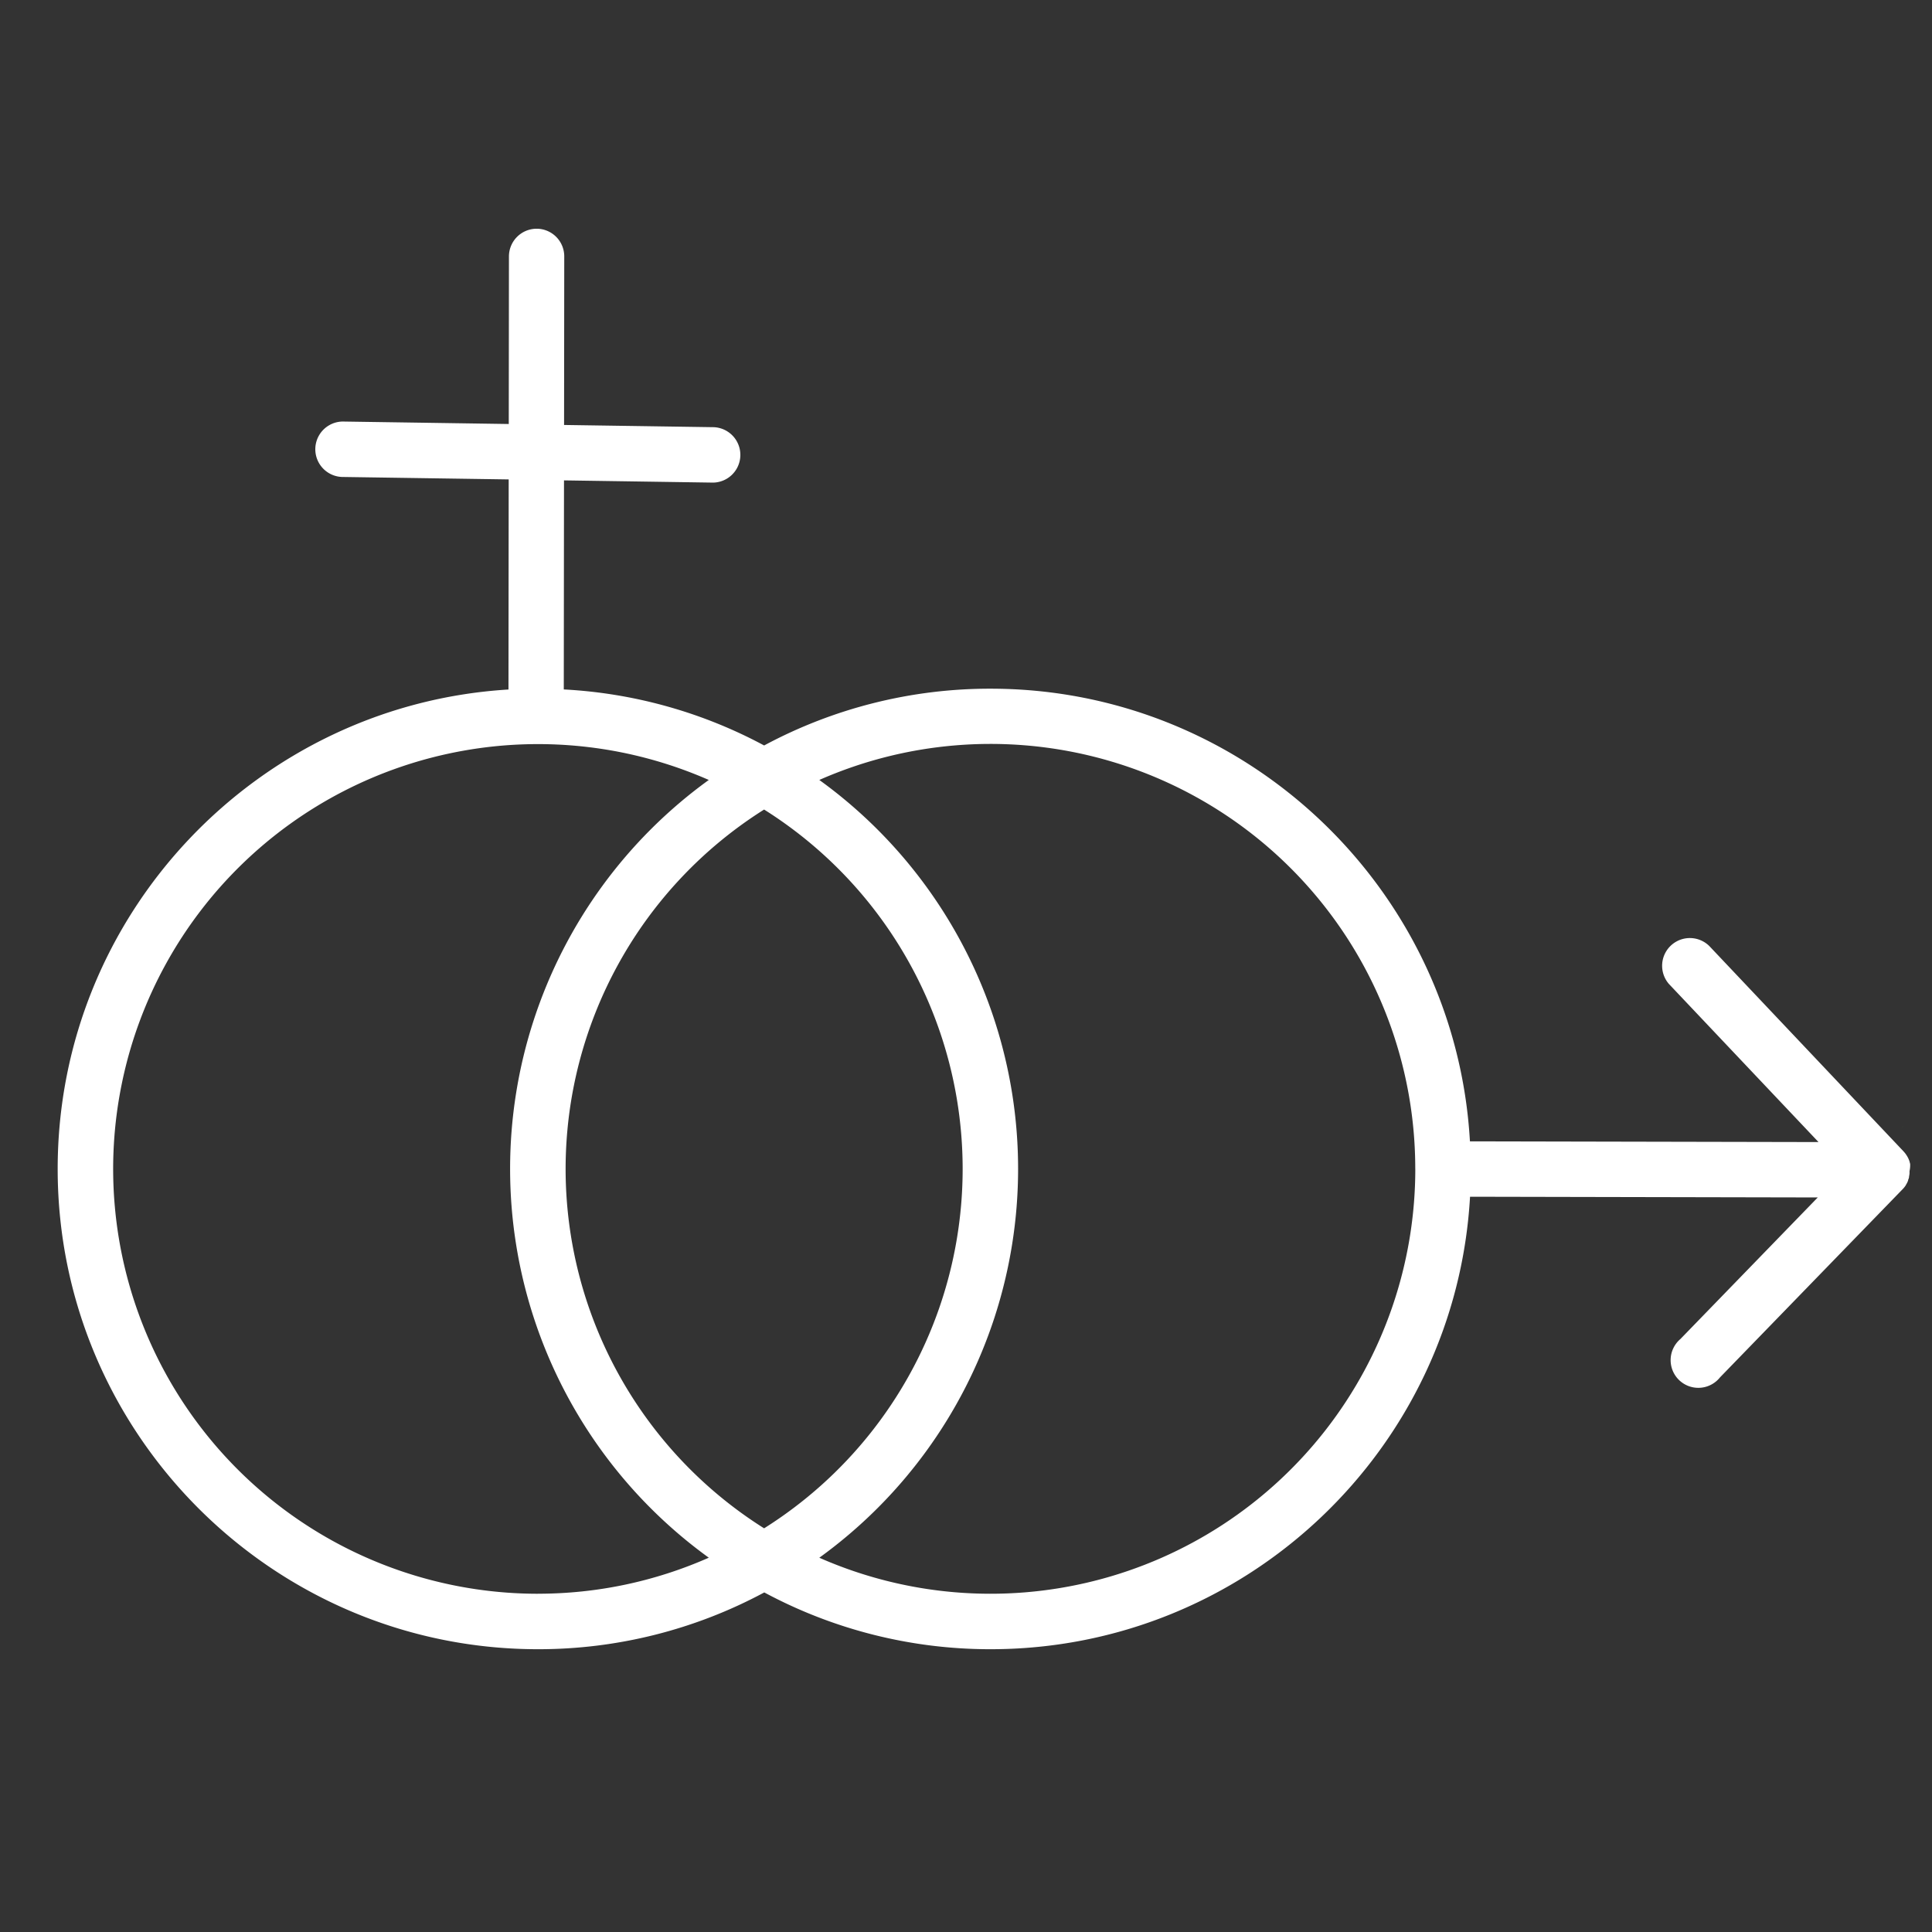<svg xmlns="http://www.w3.org/2000/svg" viewBox="0 0 540 540"><rect x="0" y="0" width="540" height="540" fill="#333333" stroke="none"/><defs><style>.a{fill:#54ef14;}.b{fill:#fff;}</style></defs><title>e</title><path class="a" d="M532,314.77l0,0-.09.09A.49.49,0,0,0,532,314.77Z"/><path class="a" d="M533.5,312.38a.65.65,0,0,1,0,.13.25.25,0,0,1,0,.07Z"/><path class="b" d="M533.9,325.46a.19.19,0,0,0,0-.07,5.13,5.13,0,0,0-.17-.66.15.15,0,0,0,0-.06h0a4.31,4.31,0,0,0-.23-.61s0,0,0,0a3.88,3.88,0,0,0-.3-.63,1.91,1.91,0,0,0-.2-.34s0,0,0,0a1.64,1.64,0,0,0-.15-.25c-.08-.12-.17-.25-.26-.36a.85.85,0,0,0-.17-.23,4.73,4.73,0,0,0-.37-.42,1.78,1.78,0,0,0-.23-.26l-.07-.07-54-57.09A7.75,7.75,0,0,0,466.45,275l41.83,44.21-97.43-.2c-4-70.44-62.59-126.52-134-126.52a133.41,133.41,0,0,0-63.27,15.87,133.18,133.18,0,0,0-56-15.66l.06-58.43,41.65.62h.11a7.75,7.75,0,0,0,.11-15.49l-41.85-.62.05-47.07A7.73,7.73,0,0,0,150,63.93h0a7.75,7.75,0,0,0-7.75,7.74l-.05,46.84-46.45-.69a7.75,7.75,0,0,0-.24,15.49l46.67.69-.06,58.72c-70.2,4.27-126,62.74-126,134,0,74,60.22,134.24,134.24,134.24a133.36,133.36,0,0,0,63.26-15.87,133.36,133.36,0,0,0,63.26,15.87c71.42,0,130-56,134-126.47l97.19.2-38.4,39.58A7.74,7.74,0,1,0,480.73,385l50.89-52.44-.28.24a3.86,3.86,0,0,0,.37-.33l.05-.05a.51.51,0,0,0,.12-.13l0,0,0,0h0l.05-.06a2.1,2.1,0,0,0,.25-.28s0,0,0,0a1.13,1.13,0,0,0,.18-.23l.05-.06a3.85,3.85,0,0,0,.29-.42.06.06,0,0,0,0-.05,3.88,3.88,0,0,0,.33-.57.48.48,0,0,0,.05-.1.91.91,0,0,0,.08-.18.68.68,0,0,0,.09-.2c0-.07.06-.14.08-.21s0,0,0,0l0-.08c0-.1.08-.22.11-.32a1.67,1.67,0,0,0,.09-.3l.05-.18c0-.05,0-.1,0-.15v0h0v0a.15.15,0,0,0,0-.06,1.59,1.59,0,0,0,.05-.24,6.36,6.36,0,0,0,.09-.64v0s0-.08,0-.12,0-.06,0-.09,0,0,0,0,0-.29,0-.43A7.77,7.77,0,0,0,533.9,325.46Zm-383.58,120A118.74,118.74,0,1,1,198.11,218a134.13,134.13,0,0,0,0,217.38A118,118,0,0,1,150.32,445.45Zm7.77-118.74a118.76,118.76,0,0,1,55.48-100.45,118.66,118.66,0,0,1,0,200.9A118.75,118.75,0,0,1,158.09,326.71Zm237.49,0A118.73,118.73,0,0,1,229,435.39,134.1,134.1,0,0,0,229,218,118.72,118.72,0,0,1,395.57,326.69Z"/><path class="a" d="M531.84,314.9a.49.49,0,0,0,.12-.13l0,0Z"/><path class="a" d="M531.79,315l-.09.09-.27.23A3.73,3.73,0,0,0,531.79,315Z"/><path class="a" d="M533.5,312.38a.65.65,0,0,1,0,.13.25.25,0,0,1,0,.07Z"/><path class="a" d="M533.65,312a2.45,2.45,0,0,0,.14-.46l-.05.17A1.62,1.62,0,0,1,533.65,312Z"/><path class="a" d="M534,310.23a.34.34,0,0,1,0,.1.07.07,0,0,1,0,0v0S534,310.27,534,310.23Z"/><path class="a" d="M531.79,315l-.09.09-.27.23A3.73,3.73,0,0,0,531.79,315Z"/><path class="a" d="M531.84,314.9a.49.49,0,0,0,.12-.13l0,0Z"/><path class="a" d="M532,314.71l-.06.06,0,0Z"/><path class="a" d="M534,310.23a.34.34,0,0,1,0,.1v0S534,310.27,534,310.23Z"/></svg>